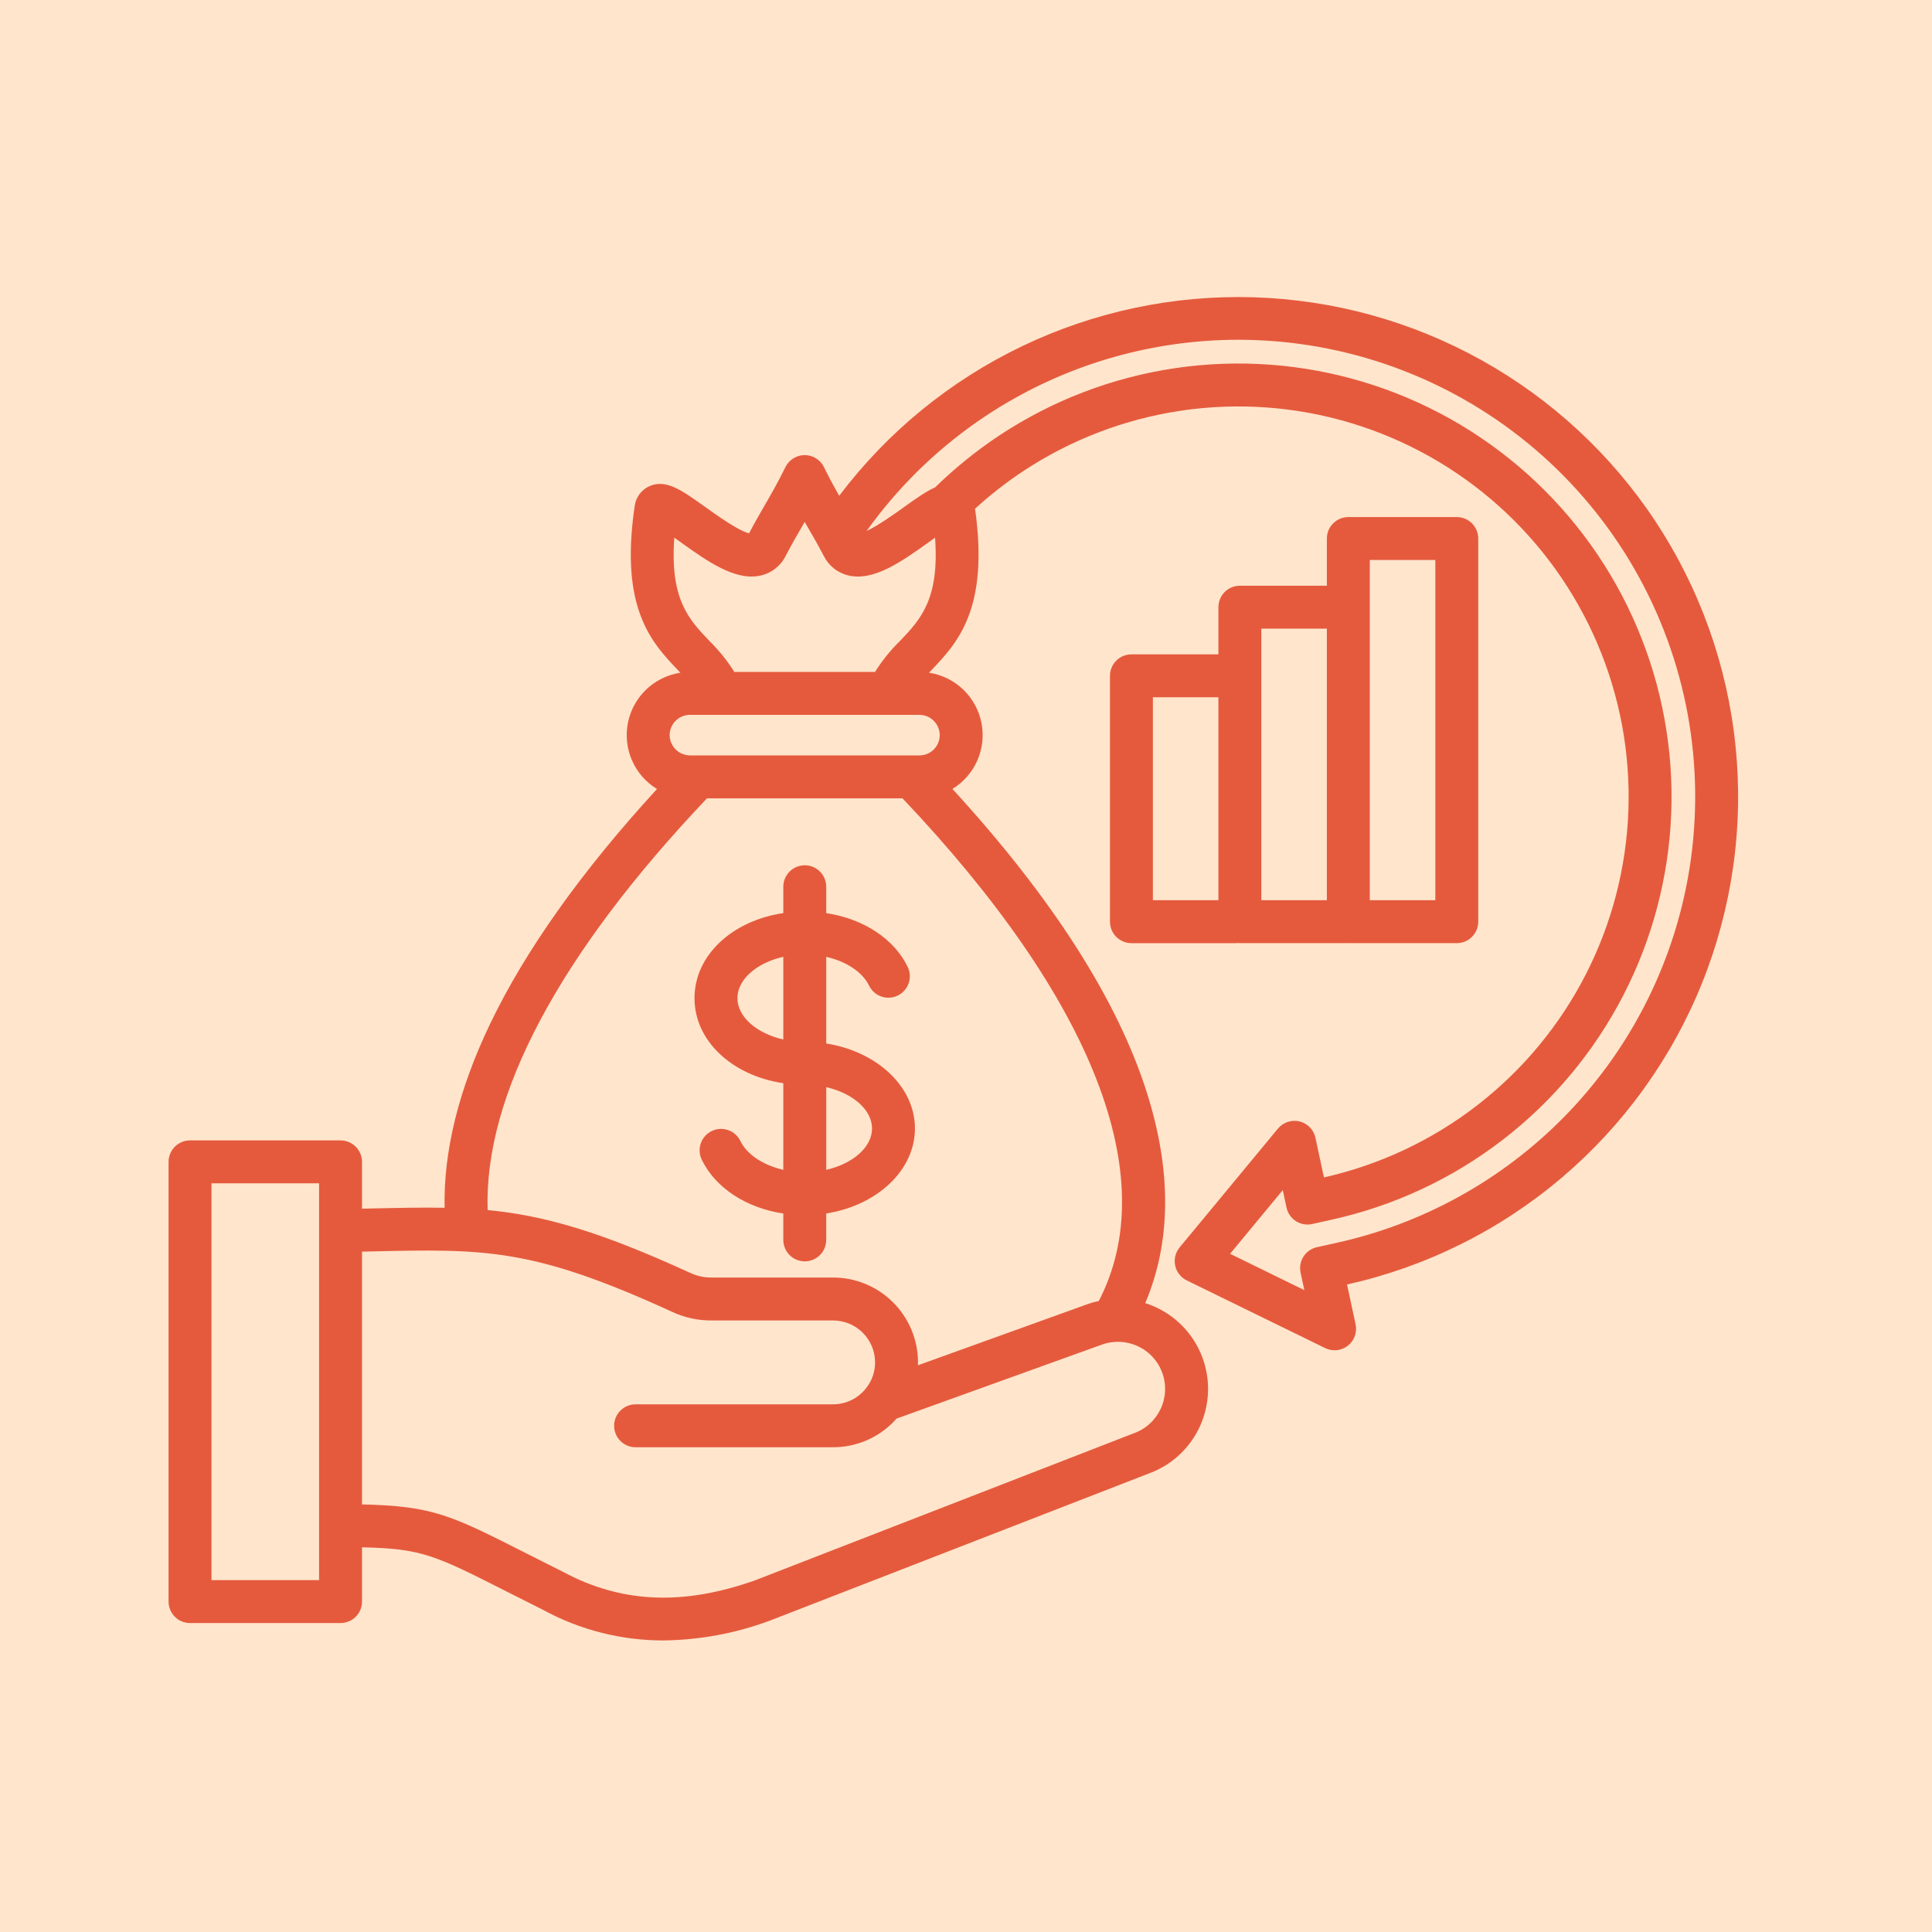 <svg xmlns="http://www.w3.org/2000/svg" xmlns:xlink="http://www.w3.org/1999/xlink" width="1080" zoomAndPan="magnify" viewBox="0 0 810 810" height="1080" preserveAspectRatio="xMidYMid meet"><defs><clipPath id="b0c40652df"><path d="M 70.672 124 L 729 124 L 729 687.578 L 70.672 687.578 Z M 70.672 124 " clip-rule="nonzero"></path></clipPath></defs><rect x="-81" width="972" fill="#ffffff" y="-81" height="972" fill-opacity="1"></rect><rect x="-81" width="972" fill="#ffe5cc" y="-81" height="972" fill-opacity="1"></rect><g clip-path="url(#b0c40652df)"><path fill="#e55a3d" d="M 518.969 395.371 C 519.25 395.398 519.535 395.414 519.828 395.414 L 563.691 395.414 C 563.965 395.414 564.23 395.398 564.492 395.375 C 564.758 395.398 565.023 395.414 565.293 395.414 L 610.766 395.414 C 611.355 395.414 611.941 395.359 612.52 395.242 C 613.098 395.129 613.66 394.957 614.207 394.73 C 614.754 394.504 615.273 394.227 615.762 393.898 C 616.254 393.57 616.711 393.199 617.129 392.781 C 617.543 392.363 617.918 391.906 618.246 391.418 C 618.574 390.926 618.852 390.406 619.078 389.859 C 619.305 389.316 619.473 388.754 619.59 388.172 C 619.703 387.594 619.762 387.008 619.762 386.418 L 619.762 225.781 C 619.762 225.188 619.703 224.605 619.59 224.023 C 619.473 223.445 619.305 222.883 619.078 222.336 C 618.852 221.793 618.574 221.273 618.246 220.781 C 617.918 220.289 617.543 219.836 617.129 219.418 C 616.711 219 616.254 218.629 615.762 218.301 C 615.273 217.969 614.754 217.695 614.207 217.469 C 613.66 217.242 613.098 217.07 612.52 216.957 C 611.941 216.84 611.355 216.781 610.766 216.781 L 565.293 216.781 C 564.703 216.781 564.117 216.84 563.539 216.957 C 562.961 217.07 562.398 217.242 561.852 217.469 C 561.305 217.695 560.789 217.969 560.297 218.301 C 559.805 218.629 559.352 219 558.934 219.418 C 558.516 219.836 558.141 220.289 557.812 220.781 C 557.484 221.273 557.207 221.793 556.98 222.336 C 556.758 222.883 556.586 223.445 556.469 224.023 C 556.355 224.605 556.297 225.188 556.297 225.781 L 556.297 245.562 L 519.828 245.562 C 519.234 245.562 518.648 245.621 518.07 245.734 C 517.492 245.852 516.93 246.023 516.383 246.25 C 515.836 246.473 515.32 246.75 514.828 247.078 C 514.336 247.406 513.883 247.781 513.465 248.199 C 513.047 248.617 512.672 249.07 512.344 249.562 C 512.016 250.055 511.738 250.57 511.512 251.117 C 511.289 251.664 511.117 252.227 511 252.805 C 510.887 253.387 510.828 253.969 510.828 254.562 L 510.828 274.344 L 474.359 274.344 C 473.766 274.344 473.184 274.402 472.602 274.516 C 472.023 274.633 471.461 274.801 470.914 275.027 C 470.367 275.254 469.852 275.531 469.359 275.859 C 468.867 276.188 468.414 276.562 467.996 276.98 C 467.578 277.398 467.203 277.852 466.875 278.344 C 466.547 278.832 466.27 279.352 466.047 279.898 C 465.82 280.445 465.648 281.008 465.531 281.586 C 465.418 282.164 465.359 282.75 465.359 283.34 L 465.359 386.422 C 465.359 387.012 465.418 387.598 465.531 388.18 C 465.648 388.758 465.82 389.32 466.043 389.867 C 466.27 390.41 466.547 390.93 466.875 391.422 C 467.203 391.914 467.578 392.367 467.996 392.785 C 468.414 393.203 468.867 393.574 469.359 393.902 C 469.852 394.23 470.367 394.508 470.914 394.734 C 471.461 394.961 472.023 395.133 472.602 395.246 C 473.184 395.363 473.766 395.422 474.359 395.422 L 518.109 395.422 C 518.402 395.422 518.688 395.398 518.969 395.371 Z M 574.293 234.777 L 601.766 234.777 L 601.766 377.418 L 574.293 377.418 Z M 528.824 263.562 L 556.297 263.562 L 556.297 377.418 L 528.824 377.418 Z M 510.828 377.418 L 483.355 377.418 L 483.355 292.344 L 510.828 292.344 Z M 693.906 218.336 C 691.602 214.859 689.191 211.457 686.684 208.121 C 684.176 204.789 681.57 201.535 678.867 198.359 C 676.164 195.18 673.371 192.086 670.484 189.078 C 667.594 186.066 664.621 183.145 661.559 180.312 C 658.496 177.477 655.355 174.738 652.129 172.094 C 648.902 169.449 645.602 166.902 642.227 164.453 C 638.848 162.004 635.402 159.66 631.883 157.418 C 628.367 155.176 624.785 153.039 621.141 151.012 C 617.496 148.98 613.793 147.062 610.035 145.254 C 606.277 143.449 602.465 141.754 598.605 140.172 C 594.746 138.594 590.844 137.129 586.895 135.781 C 582.945 134.434 578.961 133.203 574.941 132.094 C 570.922 130.984 566.871 129.996 562.789 129.129 C 558.711 128.262 554.609 127.516 550.484 126.891 C 546.359 126.27 542.219 125.77 538.066 125.395 C 533.91 125.016 529.75 124.766 525.578 124.637 C 521.41 124.508 517.242 124.508 513.07 124.629 C 508.902 124.75 504.738 124.992 500.586 125.363 C 496.43 125.734 492.289 126.227 488.164 126.844 C 484.039 127.461 479.938 128.199 475.855 129.059 C 471.773 129.922 467.723 130.902 463.699 132.008 C 459.676 133.109 455.691 134.332 451.738 135.676 C 447.789 137.016 443.883 138.473 440.02 140.047 C 436.16 141.621 432.348 143.312 428.586 145.113 C 424.824 146.914 421.117 148.828 417.469 150.852 C 413.82 152.875 410.238 155.004 406.719 157.242 C 403.195 159.477 399.746 161.816 396.363 164.262 C 392.984 166.703 389.68 169.246 386.449 171.887 C 383.219 174.523 380.07 177.258 377.004 180.086 C 373.938 182.914 370.961 185.832 368.066 188.84 C 365.176 191.844 362.375 194.934 359.668 198.105 C 356.961 201.281 354.352 204.531 351.836 207.859 C 349.773 204.23 347.652 200.363 345.457 195.859 C 345.086 195.102 344.621 194.41 344.055 193.781 C 343.492 193.156 342.852 192.617 342.137 192.172 C 341.422 191.723 340.66 191.383 339.848 191.152 C 339.039 190.918 338.211 190.801 337.367 190.801 C 336.523 190.801 335.695 190.918 334.887 191.152 C 334.074 191.383 333.312 191.723 332.598 192.172 C 331.883 192.617 331.242 193.156 330.68 193.781 C 330.113 194.41 329.648 195.102 329.277 195.859 C 326.191 202.195 323.25 207.277 320.41 212.195 C 318.336 215.781 316.199 219.48 314.047 223.594 C 309.695 222.598 300.34 215.902 295.633 212.531 C 285.797 205.496 279.309 200.844 272.441 203.754 C 271.59 204.117 270.797 204.59 270.066 205.164 C 269.336 205.738 268.691 206.395 268.133 207.137 C 267.578 207.883 267.125 208.684 266.777 209.547 C 266.434 210.406 266.203 211.297 266.09 212.223 C 259.727 255.234 273.34 269.531 284.281 281.02 C 284.609 281.367 284.922 281.703 285.25 282.047 C 283.918 282.25 282.605 282.551 281.316 282.953 C 280.027 283.355 278.777 283.855 277.566 284.449 C 276.355 285.043 275.195 285.723 274.086 286.496 C 272.98 287.266 271.938 288.117 270.957 289.051 C 269.98 289.98 269.082 290.98 268.258 292.051 C 267.434 293.117 266.695 294.242 266.043 295.426 C 265.391 296.605 264.832 297.832 264.367 299.098 C 263.902 300.367 263.535 301.66 263.27 302.984 C 263.004 304.309 262.84 305.645 262.777 306.992 C 262.719 308.34 262.758 309.688 262.902 311.027 C 263.047 312.371 263.293 313.695 263.641 314.996 C 263.984 316.301 264.43 317.574 264.973 318.809 C 265.512 320.047 266.145 321.234 266.867 322.375 C 267.59 323.512 268.398 324.59 269.285 325.609 C 270.172 326.625 271.133 327.566 272.168 328.438 C 273.199 329.305 274.293 330.09 275.445 330.793 C 243.812 365.297 220.289 398.375 205.473 429.273 C 192.301 456.754 185.91 482.629 186.402 506.363 C 176.891 506.188 166.773 506.41 155.16 506.672 L 151.773 506.75 L 151.773 487.117 C 151.773 486.527 151.715 485.941 151.602 485.363 C 151.484 484.781 151.316 484.219 151.09 483.676 C 150.863 483.129 150.586 482.609 150.258 482.117 C 149.93 481.629 149.555 481.172 149.141 480.754 C 148.723 480.336 148.266 479.965 147.773 479.637 C 147.285 479.309 146.766 479.031 146.219 478.805 C 145.676 478.578 145.109 478.406 144.531 478.293 C 143.953 478.176 143.367 478.121 142.777 478.121 L 79.672 478.121 C 79.082 478.121 78.496 478.176 77.914 478.293 C 77.336 478.406 76.773 478.578 76.227 478.805 C 75.684 479.031 75.164 479.309 74.672 479.637 C 74.18 479.965 73.727 480.336 73.309 480.754 C 72.891 481.172 72.52 481.629 72.191 482.117 C 71.863 482.609 71.586 483.129 71.359 483.676 C 71.133 484.219 70.961 484.781 70.848 485.363 C 70.73 485.941 70.672 486.527 70.672 487.117 L 70.672 671.473 C 70.672 672.062 70.73 672.648 70.848 673.227 C 70.961 673.805 71.133 674.367 71.359 674.914 C 71.586 675.461 71.863 675.98 72.191 676.469 C 72.52 676.961 72.891 677.414 73.309 677.832 C 73.727 678.25 74.18 678.625 74.672 678.953 C 75.164 679.281 75.684 679.559 76.227 679.785 C 76.773 680.008 77.336 680.18 77.914 680.297 C 78.496 680.41 79.082 680.469 79.672 680.469 L 142.773 680.469 C 143.367 680.469 143.949 680.41 144.531 680.297 C 145.109 680.18 145.672 680.008 146.219 679.785 C 146.766 679.559 147.281 679.281 147.773 678.953 C 148.266 678.625 148.719 678.25 149.137 677.832 C 149.555 677.414 149.93 676.961 150.258 676.469 C 150.586 675.98 150.863 675.461 151.086 674.914 C 151.312 674.367 151.484 673.805 151.602 673.227 C 151.715 672.648 151.773 672.062 151.773 671.473 L 151.773 648.711 C 176.918 649.27 182.223 651.953 212.887 667.488 C 217.266 669.707 222.133 672.172 227.609 674.91 C 235.352 679.133 243.492 682.328 252.035 684.504 C 260.578 686.68 269.254 687.77 278.07 687.766 C 293.352 687.574 308.164 684.836 322.504 679.555 L 322.77 679.457 L 481.633 617.773 C 483.473 617.105 485.25 616.297 486.965 615.352 C 488.684 614.41 490.312 613.336 491.863 612.137 C 493.41 610.938 494.855 609.625 496.199 608.199 C 497.547 606.777 498.77 605.258 499.879 603.641 C 500.984 602.023 501.961 600.332 502.805 598.566 C 503.648 596.797 504.352 594.977 504.91 593.098 C 505.473 591.223 505.883 589.312 506.145 587.375 C 506.41 585.434 506.52 583.484 506.48 581.523 C 506.438 579.566 506.246 577.625 505.902 575.695 C 505.559 573.766 505.066 571.875 504.43 570.023 C 503.793 568.172 503.016 566.383 502.098 564.652 C 501.18 562.922 500.137 561.27 498.961 559.703 C 497.789 558.133 496.5 556.668 495.098 555.301 C 493.695 553.934 492.195 552.68 490.602 551.547 C 489.004 550.414 487.328 549.41 485.574 548.539 C 483.82 547.664 482.012 546.934 480.145 546.344 C 491.035 520.648 491.285 491.027 480.828 458.074 C 468.461 419.086 441.055 376.305 399.316 330.766 C 400.469 330.062 401.559 329.277 402.59 328.406 C 403.621 327.535 404.578 326.594 405.465 325.578 C 406.352 324.559 407.156 323.48 407.879 322.344 C 408.602 321.203 409.23 320.016 409.77 318.777 C 410.312 317.543 410.754 316.273 411.098 314.969 C 411.445 313.664 411.688 312.344 411.832 311 C 411.977 309.66 412.016 308.316 411.953 306.969 C 411.891 305.621 411.727 304.285 411.461 302.965 C 411.195 301.641 410.828 300.348 410.363 299.082 C 409.898 297.816 409.34 296.594 408.691 295.41 C 408.039 294.23 407.301 293.105 406.477 292.039 C 405.652 290.969 404.754 289.969 403.777 289.039 C 402.797 288.109 401.758 287.258 400.648 286.488 C 399.543 285.719 398.383 285.035 397.172 284.441 C 395.961 283.848 394.711 283.352 393.426 282.949 C 392.137 282.543 390.828 282.242 389.492 282.039 L 390.453 281.027 C 401.301 269.637 414.773 255.469 408.789 213.277 C 415.094 207.531 421.797 202.297 428.906 197.578 C 431.398 195.93 433.934 194.352 436.508 192.84 C 439.086 191.332 441.703 189.891 444.363 188.523 C 447.02 187.156 449.711 185.863 452.438 184.645 C 455.164 183.426 457.926 182.281 460.715 181.215 C 463.504 180.148 466.32 179.156 469.168 178.242 C 472.012 177.328 474.879 176.492 477.77 175.734 C 480.66 174.98 483.566 174.301 486.496 173.703 C 489.422 173.109 492.363 172.59 495.32 172.156 C 498.273 171.719 501.238 171.363 504.215 171.09 C 507.191 170.816 510.172 170.625 513.156 170.512 C 516.141 170.402 519.129 170.375 522.113 170.426 C 525.102 170.48 528.086 170.613 531.066 170.832 C 534.047 171.047 537.016 171.348 539.98 171.727 C 542.945 172.105 545.895 172.566 548.832 173.105 C 551.77 173.648 554.691 174.27 557.598 174.969 C 560.5 175.672 563.383 176.449 566.246 177.309 C 569.105 178.168 571.941 179.105 574.754 180.117 C 577.562 181.133 580.344 182.223 583.094 183.391 C 585.844 184.559 588.559 185.797 591.242 187.113 C 593.926 188.43 596.57 189.816 599.176 191.277 C 601.781 192.738 604.348 194.27 606.871 195.867 C 609.391 197.469 611.867 199.137 614.301 200.875 C 616.73 202.613 619.113 204.414 621.445 206.281 C 623.777 208.148 626.059 210.078 628.285 212.07 C 630.512 214.059 632.68 216.113 634.797 218.223 C 636.91 220.332 638.965 222.5 640.961 224.723 C 642.957 226.949 644.891 229.223 646.762 231.555 C 648.633 233.883 650.438 236.262 652.18 238.688 C 653.918 241.117 655.59 243.59 657.195 246.109 C 658.801 248.633 660.336 251.191 661.801 253.797 C 663.266 256.402 664.66 259.043 665.977 261.723 C 667.297 264.402 668.543 267.117 669.715 269.867 C 670.887 272.613 671.98 275.395 673 278.203 C 674.02 281.012 674.961 283.844 675.824 286.703 C 676.688 289.566 677.473 292.445 678.18 295.348 C 678.887 298.254 679.512 301.172 680.059 304.109 C 680.602 307.047 681.07 309.996 681.453 312.961 C 681.836 315.922 682.141 318.895 682.363 321.875 C 682.582 324.852 682.723 327.836 682.781 330.824 C 682.84 333.809 682.816 336.797 682.711 339.781 C 682.605 342.77 682.418 345.75 682.148 348.723 C 681.879 351.699 681.531 354.664 681.098 357.621 C 680.668 360.578 680.156 363.52 679.562 366.449 C 678.973 369.379 678.301 372.289 677.547 375.18 C 676.797 378.07 675.965 380.938 675.055 383.785 C 674.148 386.633 673.16 389.449 672.098 392.242 C 671.035 395.035 669.895 397.793 668.68 400.523 C 667.465 403.254 666.176 405.949 664.812 408.605 C 663.453 411.266 662.02 413.887 660.512 416.465 C 659.008 419.047 657.43 421.582 655.785 424.078 C 654.141 426.57 652.43 429.02 650.652 431.418 C 648.871 433.82 647.027 436.168 645.121 438.469 C 643.215 440.77 641.246 443.016 639.215 445.207 C 637.184 447.398 635.094 449.531 632.945 451.609 C 630.797 453.684 628.598 455.703 626.34 457.656 C 624.078 459.613 621.77 461.508 619.41 463.336 C 617.047 465.168 614.637 466.93 612.18 468.629 C 609.719 470.328 607.219 471.957 604.668 473.516 C 602.121 475.078 599.531 476.566 596.902 477.984 C 594.273 479.402 591.609 480.75 588.906 482.023 C 586.203 483.297 583.469 484.492 580.699 485.617 C 577.93 486.738 575.133 487.785 572.305 488.754 C 569.48 489.727 566.629 490.617 563.754 491.43 C 560.883 492.242 557.984 492.977 555.07 493.633 L 551.508 477.031 C 551.332 476.207 551.047 475.418 550.648 474.672 C 550.25 473.926 549.758 473.25 549.168 472.645 C 548.578 472.039 547.918 471.523 547.184 471.105 C 546.449 470.684 545.672 470.371 544.852 470.172 C 544.031 469.969 543.199 469.887 542.352 469.922 C 541.508 469.953 540.684 470.102 539.883 470.367 C 539.078 470.633 538.328 471.008 537.633 471.484 C 536.934 471.961 536.316 472.523 535.777 473.176 L 494.57 522.98 C 494.352 523.242 494.152 523.516 493.965 523.801 C 493.781 524.082 493.609 524.375 493.457 524.68 C 493.305 524.984 493.172 525.293 493.055 525.613 C 492.938 525.93 492.836 526.254 492.754 526.586 C 492.676 526.914 492.613 527.246 492.57 527.586 C 492.527 527.922 492.504 528.258 492.496 528.598 C 492.492 528.938 492.508 529.277 492.539 529.613 C 492.574 529.953 492.625 530.285 492.699 530.617 C 492.77 530.949 492.859 531.277 492.969 531.598 C 493.078 531.922 493.203 532.234 493.348 532.543 C 493.488 532.852 493.652 533.148 493.828 533.438 C 494.008 533.727 494.199 534.004 494.41 534.273 C 494.617 534.539 494.844 534.793 495.078 535.035 C 495.316 535.277 495.57 535.508 495.832 535.719 C 496.098 535.934 496.371 536.133 496.656 536.312 C 496.945 536.496 497.238 536.66 497.543 536.812 L 555.586 565.195 C 556.348 565.566 557.141 565.824 557.973 565.973 C 558.805 566.121 559.641 566.148 560.48 566.062 C 561.32 565.973 562.133 565.77 562.914 565.453 C 563.699 565.137 564.422 564.719 565.086 564.199 C 565.75 563.68 566.332 563.078 566.828 562.395 C 567.324 561.707 567.715 560.969 568 560.176 C 568.289 559.383 568.461 558.562 568.52 557.723 C 568.574 556.879 568.516 556.043 568.336 555.219 L 564.75 538.531 C 568.875 537.609 572.973 536.566 577.035 535.398 C 581.098 534.23 585.121 532.941 589.105 531.531 C 593.09 530.117 597.031 528.59 600.922 526.938 C 604.816 525.289 608.652 523.523 612.438 521.641 C 616.227 519.762 619.949 517.766 623.613 515.66 C 627.281 513.551 630.879 511.336 634.41 509.008 C 637.938 506.684 641.395 504.254 644.781 501.719 C 648.164 499.188 651.469 496.551 654.691 493.816 C 657.914 491.082 661.055 488.254 664.109 485.332 C 667.16 482.406 670.121 479.391 672.992 476.289 C 675.863 473.184 678.637 469.996 681.316 466.727 C 683.992 463.453 686.57 460.105 689.043 456.68 C 691.52 453.25 693.887 449.75 696.152 446.18 C 698.414 442.609 700.566 438.977 702.609 435.273 C 704.656 431.574 706.582 427.812 708.398 423.996 C 710.215 420.18 711.914 416.309 713.496 412.387 C 715.078 408.469 716.539 404.504 717.879 400.492 C 719.223 396.484 720.441 392.438 721.535 388.355 C 722.633 384.273 723.605 380.16 724.453 376.02 C 725.301 371.879 726.023 367.715 726.617 363.527 C 727.215 359.344 727.684 355.145 728.023 350.93 C 728.367 346.715 728.582 342.496 728.668 338.27 C 728.754 334.043 728.711 329.816 728.543 325.594 C 728.371 321.371 728.074 317.156 727.648 312.949 C 727.227 308.742 726.676 304.551 725.996 300.379 C 725.316 296.207 724.516 292.059 723.586 287.934 C 722.656 283.809 721.602 279.719 720.426 275.656 C 719.25 271.598 717.949 267.578 716.531 263.594 C 715.109 259.613 713.57 255.676 711.91 251.789 C 710.254 247.898 708.477 244.066 706.586 240.285 C 704.699 236.504 702.695 232.781 700.578 229.121 C 698.461 225.461 696.238 221.871 693.906 218.344 Z M 133.777 662.473 L 88.668 662.473 L 88.668 496.117 L 133.777 496.117 Z M 487.312 575.598 C 487.531 576.207 487.719 576.824 487.875 577.453 C 488.035 578.078 488.16 578.711 488.258 579.352 C 488.355 579.992 488.418 580.633 488.453 581.281 C 488.484 581.926 488.484 582.57 488.453 583.219 C 488.426 583.863 488.363 584.508 488.27 585.148 C 488.176 585.789 488.051 586.422 487.895 587.051 C 487.738 587.676 487.555 588.297 487.336 588.906 C 487.121 589.516 486.875 590.113 486.598 590.695 C 486.324 591.281 486.02 591.852 485.691 592.41 C 485.359 592.965 485 593.504 484.617 594.023 C 484.234 594.543 483.824 595.043 483.395 595.523 C 482.961 596.004 482.504 596.465 482.027 596.898 C 481.547 597.336 481.051 597.746 480.531 598.133 C 480.016 598.52 479.477 598.879 478.926 599.215 C 478.371 599.551 477.801 599.855 477.219 600.133 C 476.637 600.414 476.039 600.664 475.43 600.883 L 475.219 600.961 L 316.391 662.629 C 286.082 673.281 260.531 672.121 235.992 658.984 C 235.922 658.945 235.848 658.906 235.773 658.867 C 230.277 656.121 225.406 653.652 221.023 651.434 C 188.84 635.125 181.562 631.445 151.773 630.727 L 151.773 524.75 L 155.566 524.668 C 203.398 523.59 223.191 523.141 281.68 549.941 C 286.992 552.438 292.586 553.66 298.457 553.609 L 349.281 553.609 C 349.855 553.609 350.43 553.637 351.004 553.695 C 351.578 553.75 352.145 553.836 352.711 553.945 C 353.273 554.059 353.832 554.199 354.383 554.367 C 354.934 554.531 355.477 554.727 356.008 554.945 C 356.539 555.164 357.059 555.41 357.566 555.684 C 358.074 555.953 358.566 556.25 359.047 556.566 C 359.523 556.887 359.988 557.23 360.434 557.594 C 360.879 557.957 361.305 558.344 361.711 558.75 C 362.117 559.156 362.504 559.582 362.871 560.027 C 363.238 560.473 363.578 560.934 363.898 561.41 C 364.219 561.891 364.516 562.383 364.789 562.891 C 365.062 563.395 365.309 563.914 365.527 564.445 C 365.75 564.98 365.945 565.52 366.113 566.07 C 366.281 566.621 366.422 567.18 366.535 567.742 C 366.648 568.305 366.734 568.875 366.789 569.449 C 366.848 570.02 366.879 570.594 366.879 571.172 C 366.883 573.074 366.582 574.926 365.973 576.73 C 365.367 578.535 364.488 580.195 363.336 581.711 C 363.312 581.742 363.297 581.777 363.273 581.809 C 363.25 581.84 363.227 581.863 363.203 581.891 C 362.383 582.957 361.453 583.918 360.414 584.773 C 359.375 585.629 358.25 586.355 357.043 586.949 C 355.836 587.547 354.578 587.996 353.266 588.305 C 351.957 588.613 350.629 588.766 349.281 588.77 L 266.469 588.77 C 265.875 588.77 265.293 588.824 264.711 588.941 C 264.133 589.055 263.57 589.227 263.023 589.453 C 262.477 589.68 261.961 589.957 261.469 590.285 C 260.977 590.613 260.523 590.984 260.105 591.402 C 259.688 591.82 259.312 592.277 258.984 592.766 C 258.656 593.258 258.379 593.777 258.156 594.324 C 257.93 594.867 257.758 595.43 257.645 596.012 C 257.527 596.59 257.469 597.176 257.469 597.766 C 257.469 598.355 257.527 598.941 257.645 599.52 C 257.758 600.102 257.93 600.664 258.156 601.207 C 258.379 601.754 258.656 602.273 258.984 602.766 C 259.312 603.254 259.688 603.711 260.105 604.129 C 260.523 604.547 260.977 604.918 261.469 605.246 C 261.961 605.574 262.477 605.852 263.023 606.078 C 263.57 606.305 264.133 606.477 264.711 606.59 C 265.293 606.707 265.875 606.762 266.469 606.762 L 349.281 606.762 C 351.797 606.766 354.285 606.504 356.746 605.977 C 359.207 605.449 361.586 604.668 363.879 603.633 C 366.176 602.598 368.332 601.332 370.359 599.836 C 372.383 598.34 374.227 596.645 375.887 594.758 C 404.594 584.43 433.309 574.082 462.027 563.715 C 462.633 563.496 463.254 563.309 463.879 563.152 C 464.508 562.992 465.141 562.867 465.781 562.77 C 466.418 562.676 467.062 562.613 467.707 562.578 C 468.355 562.547 469 562.547 469.645 562.578 C 470.293 562.609 470.934 562.668 471.574 562.762 C 472.215 562.859 472.848 562.98 473.477 563.137 C 474.102 563.293 474.723 563.48 475.332 563.695 C 475.941 563.914 476.539 564.16 477.125 564.434 C 477.707 564.711 478.277 565.012 478.836 565.344 C 479.391 565.676 479.93 566.031 480.449 566.414 C 480.969 566.797 481.469 567.207 481.949 567.641 C 482.43 568.074 482.891 568.527 483.324 569.004 C 483.762 569.484 484.172 569.98 484.559 570.5 C 484.945 571.016 485.309 571.551 485.641 572.105 C 485.977 572.66 486.285 573.227 486.562 573.812 C 486.84 574.395 487.09 574.988 487.312 575.598 Z M 460.691 545.422 C 459.074 545.773 457.484 546.227 455.926 546.781 C 432.246 555.328 408.559 563.867 384.855 572.402 C 384.867 571.992 384.875 571.578 384.875 571.168 C 384.875 570.004 384.816 568.84 384.699 567.68 C 384.586 566.523 384.41 565.371 384.184 564.23 C 383.953 563.086 383.668 561.961 383.332 560.844 C 382.992 559.73 382.598 558.637 382.152 557.559 C 381.703 556.484 381.207 555.434 380.656 554.406 C 380.105 553.379 379.508 552.383 378.859 551.414 C 378.211 550.445 377.516 549.512 376.777 548.613 C 376.039 547.711 375.254 546.852 374.43 546.027 C 373.609 545.203 372.746 544.422 371.844 543.684 C 370.945 542.945 370.008 542.254 369.039 541.605 C 368.07 540.961 367.074 540.359 366.047 539.812 C 365.02 539.262 363.969 538.766 362.891 538.32 C 361.816 537.875 360.719 537.48 359.605 537.145 C 358.492 536.805 357.363 536.523 356.219 536.293 C 355.078 536.066 353.926 535.895 352.766 535.781 C 351.609 535.668 350.445 535.609 349.281 535.609 L 298.457 535.609 C 295.215 535.656 292.129 534.98 289.203 533.586 C 251.172 516.16 227.977 509.574 204.457 507.332 C 202.836 459.426 234.445 400.004 296.395 334.715 L 378.398 334.715 C 458.453 419.172 487.52 493.68 460.691 545.422 Z M 393.98 308.227 C 393.98 308.785 393.922 309.336 393.812 309.883 C 393.699 310.43 393.539 310.961 393.324 311.477 C 393.105 311.992 392.844 312.48 392.531 312.945 C 392.223 313.406 391.867 313.836 391.473 314.23 C 391.074 314.625 390.645 314.977 390.18 315.285 C 389.715 315.594 389.227 315.855 388.711 316.066 C 388.195 316.281 387.66 316.441 387.113 316.547 C 386.566 316.656 386.012 316.711 385.457 316.711 L 289.27 316.711 C 288.715 316.703 288.164 316.645 287.621 316.531 C 287.074 316.418 286.547 316.254 286.031 316.039 C 285.52 315.824 285.031 315.562 284.57 315.254 C 284.109 314.941 283.68 314.594 283.285 314.199 C 282.891 313.809 282.539 313.383 282.227 312.922 C 281.914 312.461 281.648 311.973 281.43 311.461 C 281.215 310.949 281.047 310.422 280.934 309.875 C 280.816 309.332 280.754 308.781 280.746 308.227 C 280.746 307.668 280.801 307.113 280.91 306.562 C 281.02 306.016 281.184 305.48 281.398 304.965 C 281.613 304.449 281.875 303.957 282.184 303.492 C 282.496 303.027 282.852 302.598 283.246 302.199 C 283.641 301.805 284.07 301.453 284.535 301.141 C 285.004 300.828 285.492 300.566 286.012 300.352 C 286.527 300.137 287.059 299.977 287.609 299.867 C 288.156 299.758 288.711 299.703 289.27 299.703 L 385.461 299.703 C 386.02 299.703 386.574 299.758 387.121 299.867 C 387.672 299.977 388.203 300.141 388.723 300.352 C 389.238 300.566 389.73 300.832 390.195 301.141 C 390.66 301.453 391.09 301.805 391.484 302.203 C 391.883 302.598 392.234 303.027 392.547 303.492 C 392.855 303.961 393.121 304.449 393.336 304.969 C 393.547 305.484 393.711 306.016 393.82 306.566 C 393.93 307.113 393.984 307.668 393.984 308.23 Z M 377.418 268.617 C 373.391 272.57 369.871 276.93 366.859 281.703 L 307.875 281.703 C 304.867 276.922 301.348 272.559 297.316 268.605 C 288.859 259.727 280.82 251.285 282.703 225.418 C 283.551 226.02 284.387 226.613 285.156 227.168 C 296.598 235.355 308.422 243.828 319.137 241.246 C 320.254 240.977 321.328 240.59 322.355 240.082 C 323.387 239.578 324.348 238.965 325.242 238.242 C 326.137 237.523 326.945 236.715 327.66 235.816 C 328.375 234.918 328.98 233.953 329.484 232.918 C 331.621 228.762 333.746 225.09 335.996 221.195 C 336.449 220.41 336.906 219.613 337.367 218.816 C 337.867 219.68 338.359 220.531 338.852 221.379 C 341.074 225.219 343.176 228.844 345.285 232.918 C 345.785 233.949 346.391 234.914 347.105 235.812 C 347.82 236.711 348.621 237.52 349.516 238.238 C 350.406 238.961 351.367 239.574 352.395 240.078 C 353.426 240.586 354.496 240.977 355.613 241.246 C 366.316 243.84 378.152 235.355 389.602 227.16 C 390.367 226.613 391.191 226.023 392.031 225.43 C 393.914 251.309 385.875 259.746 377.422 268.621 Z M 706.875 372.156 C 705.957 376.672 704.875 381.148 703.633 385.586 C 702.391 390.027 700.992 394.414 699.434 398.75 C 697.875 403.09 696.16 407.363 694.293 411.578 C 692.426 415.793 690.41 419.934 688.242 424 C 686.078 428.07 683.77 432.055 681.316 435.953 C 678.859 439.855 676.27 443.664 673.543 447.379 C 670.812 451.094 667.953 454.703 664.965 458.215 C 661.977 461.723 658.867 465.117 655.633 468.402 C 652.398 471.684 649.051 474.848 645.586 477.891 C 642.125 480.934 638.559 483.844 634.883 486.629 C 631.211 489.414 627.445 492.062 623.582 494.574 C 619.715 497.09 615.77 499.457 611.734 501.688 C 607.699 503.914 603.59 505.992 599.402 507.926 C 595.219 509.855 590.969 511.633 586.656 513.258 C 582.344 514.883 577.977 516.352 573.559 517.66 C 569.141 518.969 564.68 520.117 560.18 521.105 L 552.125 522.891 C 551.551 523.016 550.996 523.199 550.457 523.434 C 549.918 523.672 549.406 523.957 548.922 524.293 C 548.441 524.633 547.996 525.012 547.586 525.438 C 547.18 525.859 546.816 526.32 546.5 526.816 C 546.18 527.309 545.914 527.832 545.699 528.379 C 545.484 528.926 545.324 529.492 545.219 530.07 C 545.113 530.648 545.066 531.23 545.074 531.82 C 545.086 532.41 545.152 532.992 545.273 533.566 L 546.848 540.895 L 515.715 525.664 L 537.805 498.965 L 539.371 506.277 C 539.496 506.859 539.676 507.422 539.914 507.965 C 540.148 508.512 540.438 509.027 540.773 509.516 C 541.113 510.004 541.496 510.453 541.922 510.867 C 542.352 511.281 542.812 511.645 543.312 511.965 C 543.812 512.285 544.34 512.555 544.895 512.773 C 545.445 512.988 546.016 513.148 546.602 513.25 C 547.184 513.355 547.773 513.402 548.367 513.387 C 548.961 513.375 549.547 513.305 550.129 513.176 L 558.117 511.398 C 561.363 510.684 564.582 509.883 567.785 508.996 C 570.984 508.109 574.156 507.133 577.305 506.07 C 580.449 505.008 583.566 503.859 586.648 502.625 C 589.73 501.391 592.777 500.074 595.789 498.672 C 598.801 497.273 601.773 495.789 604.703 494.227 C 607.633 492.664 610.516 491.02 613.355 489.297 C 616.195 487.578 618.988 485.777 621.727 483.902 C 624.469 482.027 627.156 480.078 629.789 478.055 C 632.426 476.035 635 473.941 637.52 471.777 C 640.039 469.613 642.5 467.383 644.895 465.082 C 647.293 462.785 649.625 460.422 651.891 457.996 C 654.16 455.566 656.359 453.082 658.488 450.535 C 660.621 447.984 662.68 445.383 664.668 442.723 C 666.656 440.062 668.57 437.348 670.41 434.582 C 672.246 431.816 674.012 429.004 675.695 426.141 C 677.379 423.281 678.984 420.375 680.512 417.426 C 682.035 414.473 683.48 411.484 684.84 408.457 C 686.203 405.426 687.48 402.363 688.672 399.262 C 689.867 396.164 690.973 393.035 691.996 389.875 C 693.016 386.715 693.949 383.527 694.797 380.316 C 695.645 377.105 696.402 373.875 697.07 370.621 C 697.742 367.367 698.32 364.098 698.812 360.812 C 699.301 357.527 699.699 354.234 700.012 350.926 C 700.32 347.621 700.539 344.309 700.664 340.988 C 700.793 337.672 700.828 334.352 700.773 331.031 C 700.719 327.711 700.574 324.391 700.34 321.078 C 700.102 317.766 699.773 314.465 699.355 311.168 C 698.938 307.875 698.43 304.594 697.832 301.328 C 697.234 298.059 696.551 294.812 695.773 291.582 C 694.996 288.352 694.133 285.148 693.184 281.965 C 692.23 278.785 691.191 275.633 690.066 272.508 C 688.941 269.383 687.734 266.289 686.438 263.23 C 685.145 260.172 683.766 257.152 682.305 254.168 C 680.848 251.188 679.305 248.246 677.684 245.348 C 676.062 242.449 674.363 239.598 672.586 236.793 C 670.809 233.988 668.953 231.234 667.023 228.527 C 665.094 225.824 663.094 223.176 661.02 220.582 C 658.945 217.988 656.801 215.457 654.586 212.98 C 652.375 210.504 650.094 208.09 647.75 205.738 C 645.402 203.387 642.996 201.102 640.523 198.883 C 638.051 196.664 635.523 194.516 632.934 192.438 C 630.344 190.355 627.699 188.348 625 186.414 C 622.301 184.48 619.551 182.621 616.75 180.836 C 613.949 179.051 611.102 177.344 608.207 175.719 C 605.312 174.09 602.375 172.543 599.395 171.074 C 596.414 169.609 593.398 168.227 590.34 166.926 C 587.285 165.625 584.195 164.406 581.074 163.273 C 577.953 162.145 574.801 161.098 571.621 160.141 C 568.441 159.18 565.238 158.309 562.012 157.527 C 558.781 156.742 555.535 156.051 552.27 155.445 C 549.004 154.84 545.727 154.324 542.434 153.902 C 539.137 153.477 535.836 153.141 532.523 152.898 C 529.211 152.652 525.895 152.5 522.574 152.438 C 519.254 152.379 515.934 152.406 512.613 152.527 C 509.297 152.648 505.984 152.859 502.676 153.16 C 499.367 153.461 496.07 153.855 492.785 154.34 C 489.5 154.82 486.23 155.395 482.977 156.055 C 479.723 156.719 476.488 157.469 473.273 158.309 C 470.062 159.148 466.875 160.078 463.711 161.09 C 460.551 162.105 457.418 163.207 454.316 164.395 C 451.215 165.578 448.145 166.852 445.113 168.203 C 442.082 169.559 439.09 170.996 436.137 172.516 C 433.184 174.035 430.273 175.633 427.406 177.312 C 424.543 178.988 421.723 180.746 418.953 182.578 C 409.312 188.98 400.352 196.227 392.074 204.312 C 388.301 205.969 384.148 208.938 379.129 212.527 C 375.223 215.324 368.121 220.402 363.328 222.625 C 364.906 220.414 366.531 218.238 368.203 216.098 C 369.875 213.957 371.59 211.855 373.352 209.785 C 375.113 207.719 376.918 205.691 378.766 203.699 C 380.609 201.711 382.5 199.758 384.43 197.848 C 386.359 195.938 388.332 194.07 390.34 192.242 C 392.352 190.418 394.398 188.633 396.484 186.895 C 398.566 185.156 400.691 183.461 402.848 181.812 C 405.004 180.164 407.195 178.559 409.422 177.004 C 411.648 175.449 413.906 173.941 416.195 172.48 C 418.484 171.02 420.805 169.609 423.156 168.25 C 425.504 166.887 427.883 165.578 430.289 164.316 C 432.695 163.059 435.125 161.848 437.582 160.691 C 440.039 159.535 442.52 158.43 445.023 157.379 C 447.527 156.328 450.051 155.332 452.598 154.387 C 455.145 153.445 457.711 152.555 460.297 151.719 C 462.879 150.887 465.48 150.105 468.098 149.383 C 470.715 148.656 473.348 147.988 475.992 147.379 C 478.637 146.766 481.297 146.211 483.965 145.711 C 486.633 145.211 489.312 144.77 492 144.383 C 494.688 144 497.383 143.672 500.086 143.398 C 502.789 143.129 505.496 142.918 508.207 142.762 C 510.918 142.605 513.633 142.508 516.348 142.469 C 519.062 142.43 521.777 142.445 524.492 142.52 C 527.207 142.598 529.918 142.73 532.625 142.922 C 535.336 143.113 538.039 143.359 540.738 143.664 C 543.438 143.973 546.125 144.336 548.809 144.754 C 551.492 145.176 554.164 145.652 556.828 146.188 C 559.492 146.719 562.141 147.309 564.777 147.957 C 567.414 148.602 570.039 149.305 572.645 150.062 C 575.254 150.82 577.844 151.637 580.418 152.504 C 582.992 153.371 585.543 154.293 588.078 155.273 C 590.613 156.25 593.125 157.277 595.613 158.363 C 598.105 159.445 600.57 160.582 603.012 161.773 C 605.453 162.961 607.867 164.199 610.258 165.492 C 612.645 166.781 615.008 168.125 617.34 169.516 C 619.672 170.91 621.973 172.348 624.242 173.84 C 626.512 175.328 628.75 176.867 630.957 178.449 C 633.16 180.035 635.332 181.668 637.469 183.344 C 639.602 185.02 641.703 186.742 643.766 188.508 C 645.828 190.277 647.852 192.086 649.836 193.938 C 651.824 195.789 653.77 197.684 655.672 199.621 C 657.578 201.555 659.441 203.531 661.262 205.543 C 663.082 207.559 664.859 209.609 666.594 211.703 C 668.328 213.793 670.016 215.918 671.66 218.078 C 673.305 220.242 674.902 222.438 676.449 224.668 C 678 226.898 679.504 229.16 680.957 231.453 C 682.41 233.746 683.816 236.07 685.168 238.422 C 686.523 240.777 687.828 243.16 689.082 245.566 C 690.336 247.977 691.539 250.41 692.688 252.871 C 693.84 255.332 694.934 257.812 695.98 260.32 C 697.023 262.828 698.016 265.355 698.953 267.906 C 699.891 270.453 700.77 273.02 701.598 275.609 C 702.426 278.195 703.199 280.797 703.918 283.418 C 704.633 286.035 705.293 288.668 705.898 291.316 C 706.504 293.965 707.055 296.621 707.547 299.293 C 708.035 301.965 708.473 304.645 708.852 307.332 C 709.227 310.023 709.547 312.719 709.812 315.422 C 710.074 318.125 710.281 320.832 710.43 323.543 C 710.578 326.254 710.668 328.969 710.699 331.684 C 710.734 334.398 710.707 337.113 710.625 339.828 C 710.543 342.543 710.402 345.254 710.203 347.961 C 710.008 350.672 709.75 353.375 709.438 356.07 C 709.125 358.77 708.754 361.457 708.328 364.141 C 707.898 366.824 707.414 369.492 706.875 372.156 Z M 346.402 382.824 L 346.402 371.77 C 346.402 371.18 346.344 370.594 346.23 370.016 C 346.113 369.434 345.941 368.871 345.719 368.328 C 345.492 367.781 345.215 367.262 344.887 366.77 C 344.559 366.281 344.184 365.824 343.766 365.406 C 343.348 364.988 342.895 364.617 342.402 364.289 C 341.91 363.961 341.395 363.684 340.848 363.457 C 340.301 363.23 339.738 363.059 339.16 362.945 C 338.582 362.828 337.996 362.773 337.406 362.773 C 336.812 362.773 336.227 362.828 335.648 362.945 C 335.07 363.059 334.508 363.23 333.961 363.457 C 333.414 363.684 332.898 363.961 332.406 364.289 C 331.914 364.617 331.461 364.988 331.043 365.406 C 330.625 365.824 330.25 366.281 329.922 366.77 C 329.594 367.262 329.316 367.781 329.09 368.328 C 328.867 368.871 328.695 369.434 328.578 370.016 C 328.465 370.594 328.406 371.18 328.406 371.77 L 328.406 382.812 C 306.93 386.016 291.172 400.535 291.172 418.477 C 291.172 436.418 306.93 450.938 328.406 454.141 L 328.406 490.453 C 320.066 488.555 313.203 484.105 310.41 478.367 C 310.152 477.836 309.848 477.336 309.488 476.863 C 309.133 476.391 308.734 475.961 308.293 475.566 C 307.848 475.176 307.375 474.828 306.863 474.531 C 306.352 474.23 305.816 473.984 305.258 473.789 C 304.699 473.598 304.129 473.461 303.543 473.379 C 302.957 473.297 302.367 473.277 301.777 473.312 C 301.188 473.348 300.605 473.438 300.035 473.59 C 299.461 473.738 298.91 473.941 298.379 474.199 C 297.848 474.461 297.348 474.766 296.875 475.125 C 296.402 475.48 295.973 475.883 295.578 476.324 C 295.188 476.766 294.844 477.242 294.543 477.754 C 294.246 478.266 294 478.801 293.809 479.359 C 293.613 479.918 293.477 480.488 293.398 481.074 C 293.316 481.66 293.297 482.25 293.332 482.84 C 293.367 483.43 293.461 484.012 293.609 484.582 C 293.762 485.156 293.965 485.707 294.227 486.238 C 299.992 498.102 312.91 506.434 328.402 508.777 L 328.402 519.828 C 328.402 520.422 328.461 521.004 328.578 521.586 C 328.691 522.164 328.863 522.727 329.09 523.273 C 329.316 523.82 329.594 524.336 329.922 524.828 C 330.25 525.32 330.621 525.773 331.039 526.191 C 331.457 526.609 331.91 526.984 332.402 527.312 C 332.895 527.641 333.414 527.918 333.957 528.141 C 334.504 528.367 335.066 528.539 335.645 528.656 C 336.227 528.77 336.812 528.828 337.402 528.828 C 337.992 528.828 338.578 528.77 339.156 528.656 C 339.738 528.539 340.301 528.367 340.844 528.141 C 341.391 527.918 341.91 527.641 342.402 527.312 C 342.891 526.984 343.348 526.609 343.766 526.191 C 344.184 525.773 344.555 525.32 344.883 524.828 C 345.211 524.336 345.488 523.82 345.715 523.273 C 345.941 522.727 346.109 522.164 346.227 521.586 C 346.34 521.004 346.398 520.422 346.398 519.828 L 346.398 508.754 C 367.582 505.453 383.598 490.73 383.598 473.121 C 383.598 455.512 367.582 440.793 346.402 437.496 L 346.402 401.156 C 354.73 403.051 361.578 407.492 364.355 413.219 C 364.613 413.75 364.918 414.254 365.277 414.723 C 365.633 415.195 366.031 415.629 366.473 416.02 C 366.914 416.414 367.391 416.758 367.898 417.059 C 368.41 417.355 368.945 417.602 369.5 417.797 C 370.059 417.992 370.633 418.129 371.219 418.207 C 371.801 418.289 372.391 418.312 372.98 418.277 C 373.57 418.242 374.148 418.152 374.723 418.004 C 375.293 417.855 375.844 417.652 376.379 417.395 C 376.91 417.137 377.41 416.828 377.883 416.473 C 378.352 416.113 378.785 415.715 379.176 415.273 C 379.57 414.832 379.914 414.359 380.215 413.848 C 380.512 413.34 380.762 412.805 380.953 412.246 C 381.148 411.688 381.285 411.117 381.367 410.531 C 381.445 409.945 381.469 409.359 381.438 408.77 C 381.402 408.18 381.309 407.598 381.16 407.027 C 381.012 406.453 380.809 405.902 380.551 405.371 C 374.801 393.5 361.895 385.168 346.402 382.824 Z M 328.406 435.809 C 317.352 433.305 309.168 426.379 309.168 418.477 C 309.168 410.574 317.355 403.648 328.406 401.145 Z M 365.605 473.129 C 365.605 481.027 357.438 487.953 346.406 490.457 L 346.406 455.797 C 357.438 458.301 365.602 465.227 365.602 473.129 Z M 365.605 473.129 " fill-opacity="1" fill-rule="nonzero"></path></g></svg>